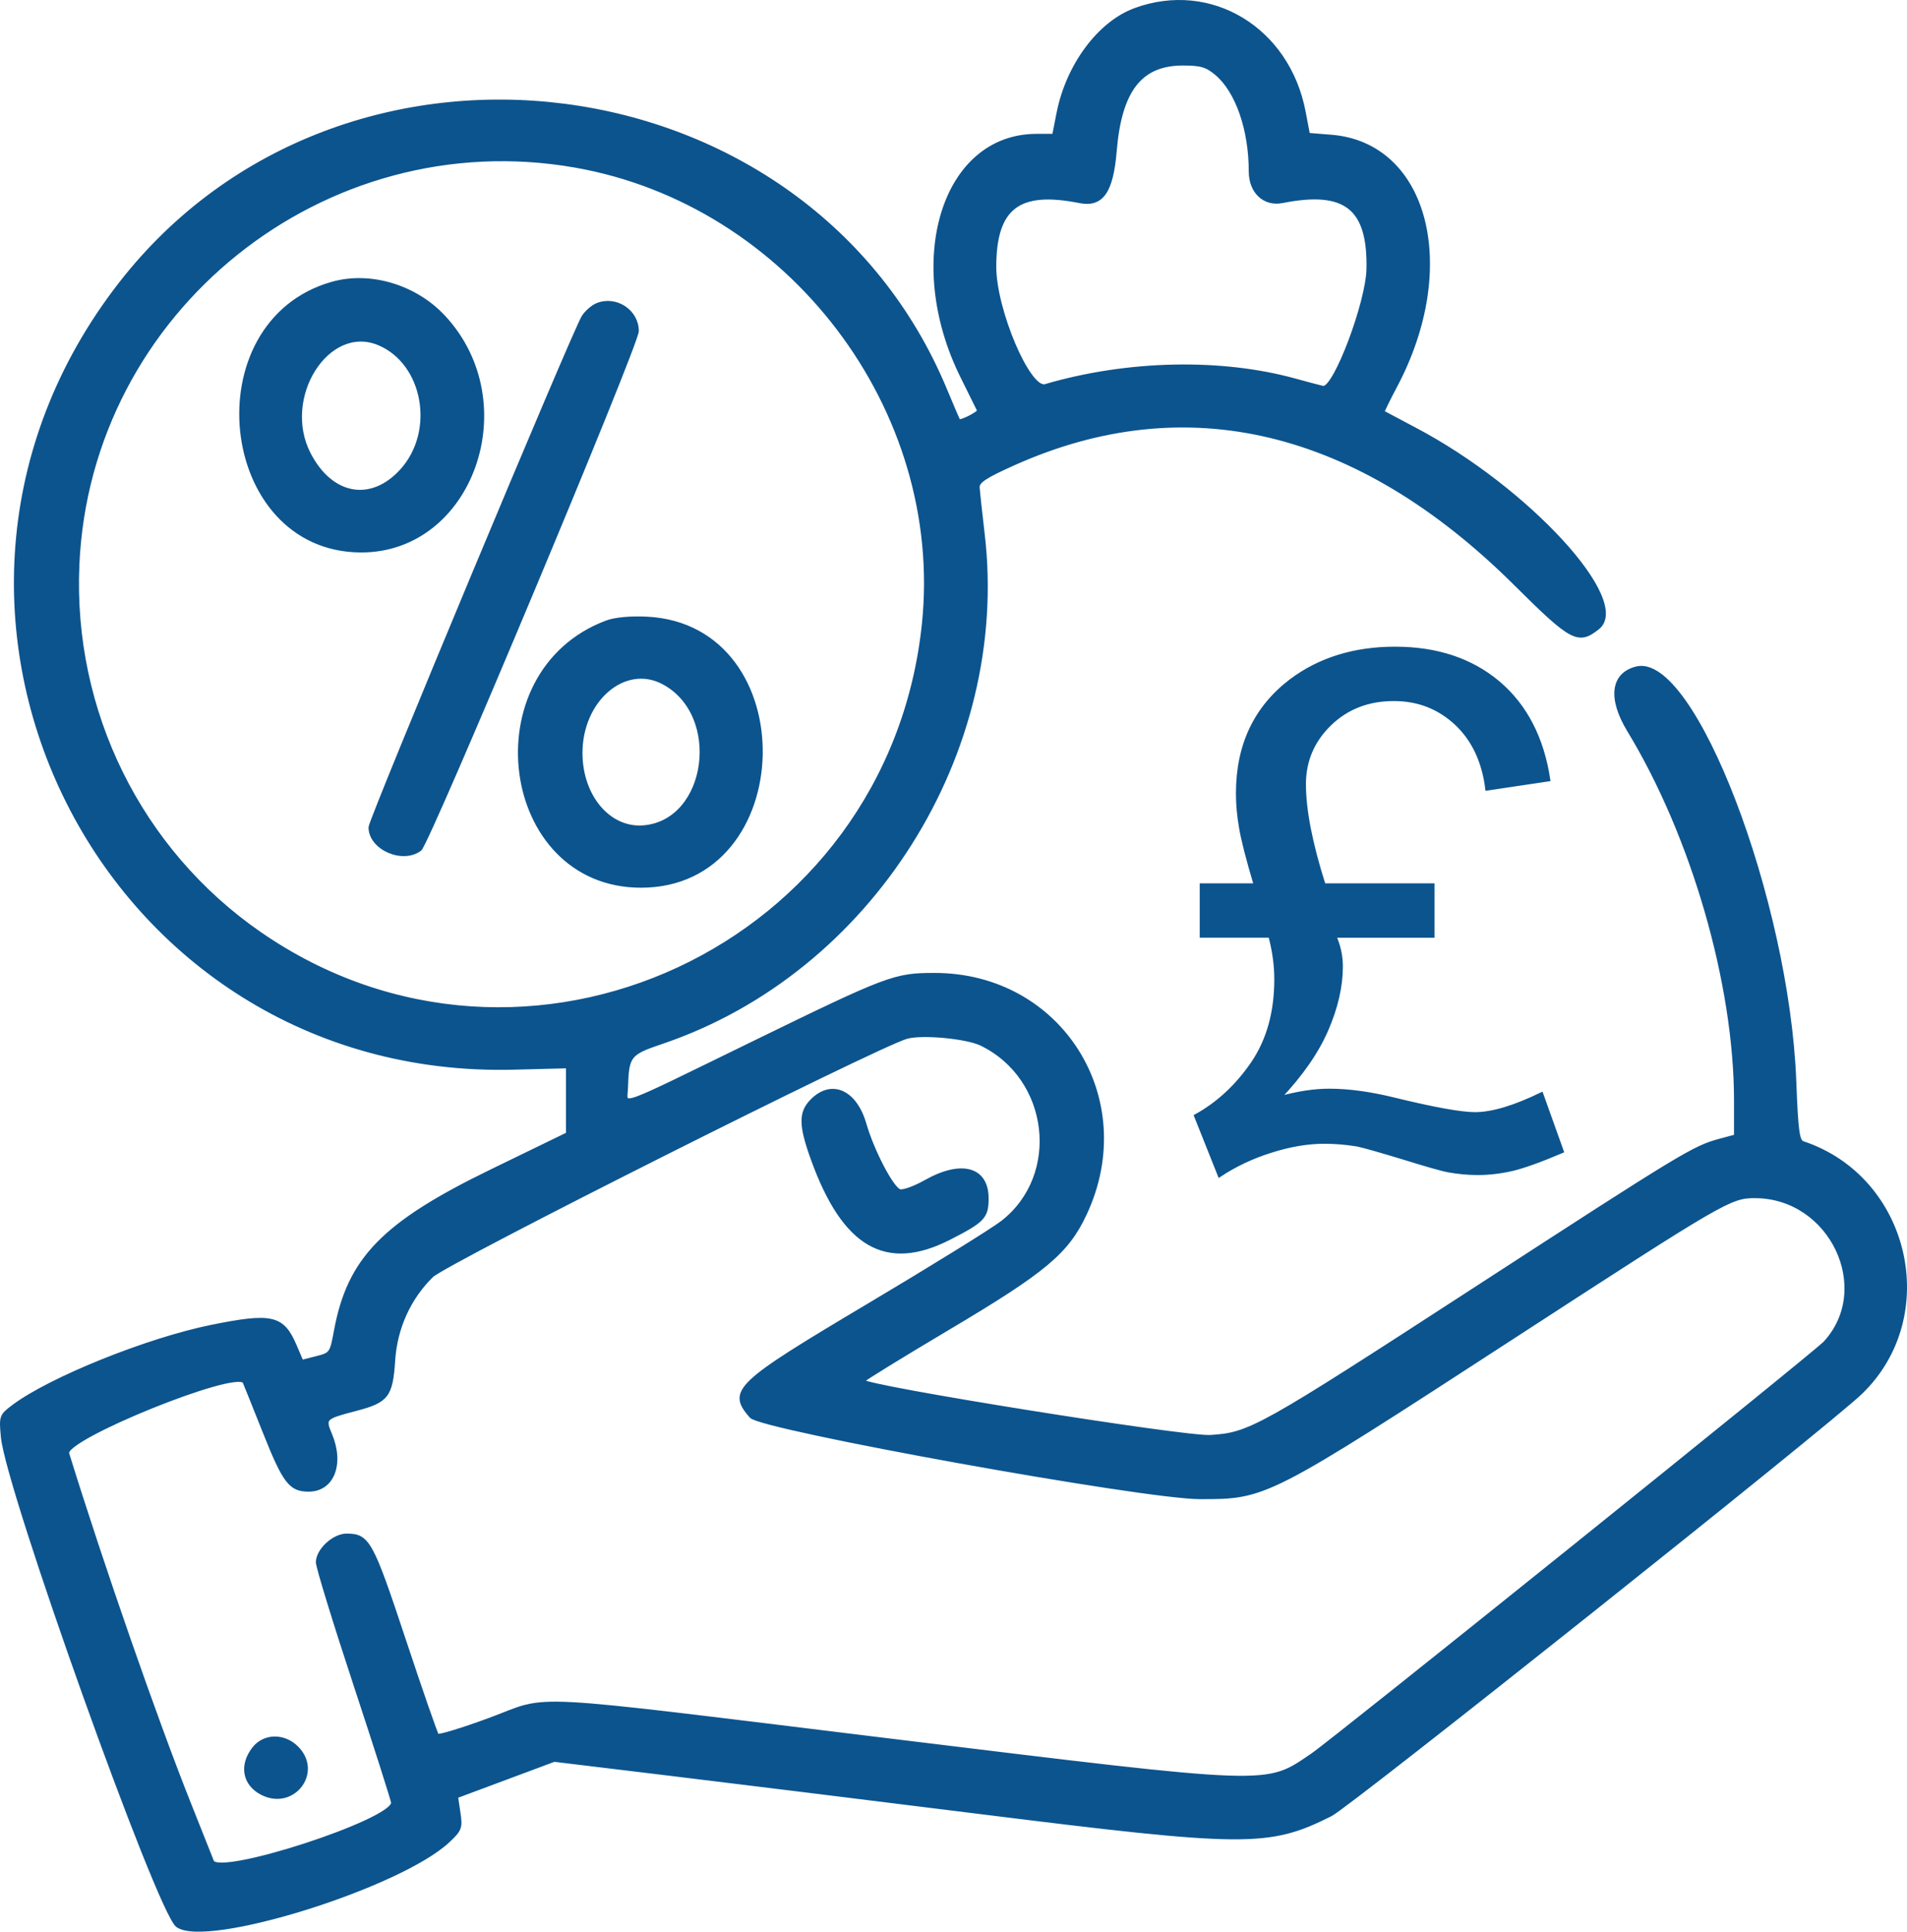 <?xml version="1.0" encoding="UTF-8"?>
<svg xmlns="http://www.w3.org/2000/svg" xmlns:xlink="http://www.w3.org/1999/xlink" xmlns:xodm="http://www.corel.com/coreldraw/odm/2003" xml:space="preserve" version="1.1" style="shape-rendering:geometricPrecision; text-rendering:geometricPrecision; image-rendering:optimizeQuality; fill-rule:evenodd; clip-rule:evenodd" viewBox="440.32 475.8 4125.53 4177.67">
 <defs>
  <style type="text/css">
   
    .str0 {stroke:#0C548E;stroke-width:6.94;stroke-miterlimit:2.613}
    .fil1 {fill:none}
    .fil0 {fill:#0C548E}
   
  </style>
 </defs>
 <g id="Layer_x0020_1">
  <g>
   <path id="path0" class="fil0" d="M2196.83 2855.73c-25.7,25.69 -25.49,53.3 0.94,126.57 68,188.49 159.44,241.42 296.47,171.56 73.35,-37.41 81.37,-45.89 81.37,-86.18 0,-65.29 -55.39,-80.44 -133.31,-36.46 -23.94,13.51 -49.15,22.43 -56,19.79 -16.74,-6.42 -58.35,-86.31 -75.01,-143.99 -20.52,-71.11 -71.72,-94.06 -114.46,-51.3l0 0zm698.8 -2358.99c-77.71,28.57 -145.82,120.34 -166.2,223.91l-9.46 48.04 -37.59 0.07c-200.87,0.43 -284.81,271.27 -161.4,520.76 18.82,38.04 35.25,71.28 36.5,73.87 2.34,4.85 -39.31,26.21 -43.03,22.05 -1.15,-1.29 -13.82,-30.71 -28.17,-65.37 -297.26,-718.14 -1305.46,-848.47 -1785.79,-230.85 -548.16,704.81 -38.68,1719.53 851.79,1696.51l115.94 -3 0 72.61 0 72.62 -164.23 79.78c-234.07,113.7 -308.96,190.45 -337.74,346.13 -9.09,49.17 -9.95,50.38 -41.13,58.28l-31.83 8.08 -14.56 -33.99c-26.97,-62.9 -50.02,-68.21 -181.07,-41.7 -138.3,27.99 -349.39,113.04 -428.78,172.77 -26.7,20.08 -27.35,21.96 -23.18,66.27 10.77,114.42 336.71,1025.59 378,1056.74 61.67,46.53 481.61,-84.45 586.5,-182.93 25.86,-24.28 27.59,-28.91 22.76,-61.1l-5.22 -34.85 105.75 -39.44 105.76 -39.44 242.34 29.29c133.29,16.1 438.27,53.73 677.74,83.61 577.47,72.05 625.48,72.36 760,4.99 40.67,-20.37 1075.96,-844.27 1146.75,-912.59 172.27,-166.28 103.08,-464.71 -125.32,-540.57 -10.89,-3.61 -13.8,-25.23 -17.92,-133.22 -14.93,-391.11 -219.25,-924.31 -342.37,-893.42 -52.28,13.13 -58.84,65.5 -16.85,134.61 139.07,228.95 231.45,548.59 231.45,800.91l0 76.58 -34.54 9.3c-55.98,15.07 -80.06,29.68 -525.61,318.75 -471.75,306.06 -490.25,316.4 -576.13,321.91 -55.98,3.59 -752.12,-107.85 -751.55,-120.31 0.11,-2.26 83.42,-53.55 185.15,-113.98 208.81,-124.04 256.61,-164.04 295.61,-247.39 116.24,-248.4 -53.25,-517.59 -325.88,-517.59 -86.61,0 -100.09,5.09 -395.85,149.33 -298.72,145.69 -272.19,136.2 -270.94,96.83 2.25,-71.25 5.31,-75.2 77.67,-99.72 450.28,-152.65 749.55,-626.29 694.13,-1098.6 -5.51,-46.99 -10.44,-92.63 -10.94,-101.41 -0.72,-12.59 15.57,-23.35 77.42,-51.07 372.55,-167.02 744.9,-77.83 1084.61,259.78 122.5,121.74 136.17,129.06 178.74,95.56 72.91,-57.35 -151.47,-301.71 -394.91,-430.05 -37.32,-19.67 -68.72,-36.35 -69.75,-37.07 -1.04,-0.71 11.2,-25.95 27.2,-56.09 136.63,-257.3 67.99,-523.63 -139.24,-540.26l-49.55 -3.98 -9.24 -48.64c-34.23,-180.1 -201.97,-281.61 -365.82,-221.36l0 0zm176.14 138.7c44.68,37.59 73.51,120.54 73.51,211.47 0,44.03 30.26,72.39 69.05,64.7 136.59,-27.05 188.24,13.57 185.59,145.99 -1.45,72.25 -70.72,256.34 -96.45,256.35 -2.07,0 -29.51,-7.13 -60.98,-15.85 -160.74,-44.54 -363.63,-40.07 -540.8,11.93 -35.55,10.43 -109.94,-164.6 -109.61,-257.93 0.44,-127.63 51.7,-166.83 183.66,-140.47 48.19,9.63 69.57,-20.69 76.89,-108.98 10.92,-131.79 55.1,-188.57 146.76,-188.57 38.87,0 51.4,3.7 72.4,21.37l0 0zm-1387.63 199.35c464.04,81.09 802.6,526.19 753.92,991.18 -73.11,698.3 -861.43,1065.46 -1435.52,668.58 -259.3,-179.25 -408.05,-480.29 -394.02,-797.4 24.32,-549.96 532.4,-957.29 1075.63,-862.36l0 0zm-524.95 253.78c-297.67,83.89 -245.28,577.24 61.44,578.61 239.87,1.06 353.61,-320.39 179.31,-506.72 -61.53,-65.78 -159.06,-94.89 -240.75,-71.89l0 0zm572.57 46.24c-9.81,4.04 -23.25,15.79 -29.87,26.11 -19.67,30.65 -460.93,1087.68 -460.93,1104.13 0,45.41 70.09,76.43 108.06,47.83 17.87,-13.46 469.74,-1091.82 469.74,-1121.01 0,-43.41 -46.39,-73.82 -87.01,-57.06l0 0zm-472.09 84.33c99.39,41.53 126.01,189.15 49.39,273.96 -65.55,72.55 -152.2,57.07 -200.04,-35.74 -62.69,-121.6 40.23,-284.35 150.65,-238.22l0 0zm493.04 601.96c-289.94,108.48 -229.83,571.13 74.2,571.13 338.17,0 350.55,-562.29 12.76,-579.25 -35.4,-1.78 -68.85,1.35 -86.96,8.13l0 0zm121.4 130.9c131,68.17 100.02,300.52 -41.64,312.27 -74.1,6.15 -135.2,-65.57 -135.59,-159.17 -0.47,-114.84 93.97,-196.43 177.23,-153.1l0 0zm689.02 782.09c150.75,73.15 175.61,283.57 45.48,384.91 -21.22,16.53 -152.51,97.8 -291.75,180.61 -285.03,169.5 -300.48,184.21 -251.91,239.76 22.73,26.01 848.67,175.06 970.78,175.2 143.63,0.17 143.87,0.04 680.52,-348.47 453.59,-294.57 467.23,-302.5 520.34,-302.5 164.3,0 259.52,198.94 151.37,316.26 -20.99,22.77 -1060.41,858.17 -1108.42,890.85 -102.26,69.61 -78.87,70.42 -911.46,-31.18 -819.47,-100 -732.3,-95.45 -867.98,-45.37 -59.72,22.04 -110.87,37.61 -113.67,34.59 -2.8,-3.01 -35.15,-96.14 -71.89,-206.92 -70.49,-212.53 -77.82,-225.81 -124.59,-225.81 -28,0 -62.94,32.56 -62.89,58.63 0.03,10.28 36.65,129.57 81.39,265.11 44.74,135.54 81.34,250.21 81.34,254.83 0,39.59 -376.63,161.87 -390.23,126.7 -3.74,-9.69 -25.11,-63.39 -47.48,-119.33 -73.13,-182.85 -190.33,-519.37 -265.63,-762.6 -9.99,-32.3 363.19,-183.51 382.06,-154.81 0.68,1.04 20.2,49.56 43.39,107.83 43.37,109.06 56.3,125.99 96.18,125.99 51.65,0 73.8,-56.14 47.24,-119.71 -14.97,-35.85 -14.05,-36.75 55.61,-55.01 67.04,-17.58 75.76,-29.02 80.8,-106.08 4.56,-69.72 33.89,-134.37 82.66,-182.24 29.89,-29.33 962.15,-497.87 1027.2,-516.24 33.32,-9.42 129.65,-0.48 161.52,14.99l0 0zm-1573.84 1522.84c-28.61,36.36 -21.32,77.42 17.27,97.37 67.61,34.96 129.51,-45.44 76.09,-98.84 -28,-28 -70.7,-27.33 -93.36,1.47zm2315.22 -1867.25l235.65 0 0 110.65 -212.34 0c9.48,21.78 14.09,43.55 14.09,65.57 0,43.03 -10.5,88.88 -31.25,136.78 -20.75,48.16 -54.81,97.33 -102.46,147.54 39.7,-11.01 75.56,-16.39 108.09,-16.39 41.5,0 88.37,6.41 140.37,19.21 86.07,21 144.21,31.5 174.69,31.5 36.88,0 85.04,-14.34 143.95,-43.03l44.57 124.49c-46.11,19.72 -81.96,32.53 -107.07,38.68 -25.36,5.89 -50.72,8.96 -75.56,8.96 -21.26,0 -42.52,-2.05 -64.04,-5.89 -13.57,-2.56 -46.11,-11.78 -97.33,-27.67 -51.48,-15.63 -84.78,-25.1 -99.64,-28.18 -23.56,-3.84 -47.13,-5.89 -70.7,-5.89 -36.11,0 -74.54,6.41 -115.52,19.47 -40.98,12.81 -78.12,30.48 -111.68,52.76l-51.49 -129.09c48.41,-26.64 89.4,-64.81 123.21,-114.24 33.55,-49.43 50.46,-109.89 50.46,-181.09 0,-30.74 -4.35,-61.73 -12.81,-93.5l-148.56 0 0 -110.65 116.8 0c-16.65,-56.09 -27.15,-96.82 -31.51,-122.69 -4.61,-25.87 -6.91,-50.97 -6.91,-75.31 0,-104.25 38.42,-185.45 115.52,-244.1 61.99,-46.36 137.04,-69.67 225.15,-69.67 90.67,0 165.21,24.85 224.13,74.54 58.66,49.94 94.77,119.87 108.35,209.78l-133.7 19.98c-7.43,-59.94 -29.97,-107.32 -67.11,-141.91 -37.4,-34.58 -81.97,-51.74 -134.22,-51.74 -55.58,0 -101.69,17.93 -138.57,53.79 -36.63,35.6 -55.07,78.89 -55.07,129.61 0,55.58 14.09,128.07 42.52,217.72z"></path>
   <path id="_1" class="fil1 str0" d="M2196.83 2855.73c-25.7,25.69 -25.49,53.3 0.94,126.57 68,188.49 159.44,241.42 296.47,171.56 73.35,-37.41 81.37,-45.89 81.37,-86.18 0,-65.29 -55.39,-80.44 -133.31,-36.46 -23.94,13.51 -49.15,22.43 -56,19.79 -16.74,-6.42 -58.35,-86.31 -75.01,-143.99 -20.52,-71.11 -71.72,-94.06 -114.46,-51.3m698.8 -2358.99c-77.71,28.57 -145.82,120.34 -166.2,223.91l-9.46 48.04 -37.59 0.07c-200.87,0.43 -284.81,271.27 -161.4,520.76 18.82,38.04 35.25,71.28 36.5,73.87 2.34,4.85 -39.31,26.21 -43.03,22.05 -1.15,-1.29 -13.82,-30.71 -28.17,-65.37 -297.26,-718.14 -1305.46,-848.47 -1785.79,-230.85 -548.16,704.81 -38.68,1719.53 851.79,1696.51l115.94 -3 0 72.61 0 72.62 -164.23 79.78c-234.07,113.7 -308.96,190.45 -337.74,346.13 -9.09,49.17 -9.95,50.38 -41.13,58.28l-31.83 8.08 -14.56 -33.99c-26.97,-62.9 -50.02,-68.21 -181.07,-41.7 -138.3,27.99 -349.39,113.04 -428.78,172.77 -26.7,20.08 -27.35,21.96 -23.18,66.27 10.77,114.42 336.71,1025.59 378,1056.74 61.67,46.53 481.61,-84.45 586.5,-182.93 25.86,-24.28 27.59,-28.91 22.76,-61.1l-5.22 -34.85 105.75 -39.44 105.76 -39.44 242.34 29.29c133.29,16.1 438.27,53.73 677.74,83.61 577.47,72.05 625.48,72.36 760,4.99 40.67,-20.37 1075.96,-844.27 1146.75,-912.59 172.27,-166.28 103.08,-464.71 -125.32,-540.57 -10.89,-3.61 -13.8,-25.23 -17.92,-133.22 -14.93,-391.11 -219.25,-924.31 -342.37,-893.42 -52.28,13.13 -58.84,65.5 -16.85,134.61 139.07,228.95 231.45,548.59 231.45,800.91l0 76.58 -34.54 9.3c-55.98,15.07 -80.06,29.68 -525.61,318.75 -471.75,306.06 -490.25,316.4 -576.13,321.91 -55.98,3.59 -752.12,-107.85 -751.55,-120.31 0.11,-2.26 83.42,-53.55 185.15,-113.98 208.81,-124.04 256.61,-164.04 295.61,-247.39 116.24,-248.4 -53.25,-517.59 -325.88,-517.59 -86.61,0 -100.09,5.09 -395.85,149.33 -298.72,145.69 -272.19,136.2 -270.94,96.83 2.25,-71.25 5.31,-75.2 77.67,-99.72 450.28,-152.65 749.55,-626.29 694.13,-1098.6 -5.51,-46.99 -10.44,-92.63 -10.94,-101.41 -0.72,-12.59 15.57,-23.35 77.42,-51.07 372.55,-167.02 744.9,-77.83 1084.61,259.78 122.5,121.74 136.17,129.06 178.74,95.56 72.91,-57.35 -151.47,-301.71 -394.91,-430.05 -37.32,-19.67 -68.72,-36.35 -69.75,-37.07 -1.04,-0.71 11.2,-25.95 27.2,-56.09 136.63,-257.3 67.99,-523.63 -139.24,-540.26l-49.55 -3.98 -9.24 -48.64c-34.23,-180.1 -201.97,-281.61 -365.82,-221.36m176.14 138.7c44.68,37.59 73.51,120.54 73.51,211.47 0,44.03 30.26,72.39 69.05,64.7 136.59,-27.05 188.24,13.57 185.59,145.99 -1.45,72.25 -70.72,256.34 -96.45,256.35 -2.07,0 -29.51,-7.13 -60.98,-15.85 -160.74,-44.54 -363.63,-40.07 -540.8,11.93 -35.55,10.43 -109.94,-164.6 -109.61,-257.93 0.44,-127.63 51.7,-166.83 183.66,-140.47 48.19,9.63 69.57,-20.69 76.89,-108.98 10.92,-131.79 55.1,-188.57 146.76,-188.57 38.87,0 51.4,3.7 72.4,21.37m-1387.63 199.35c464.04,81.09 802.6,526.19 753.92,991.18 -73.11,698.3 -861.43,1065.46 -1435.52,668.58 -259.3,-179.25 -408.05,-480.29 -394.02,-797.4 24.32,-549.96 532.4,-957.29 1075.63,-862.36m-524.95 253.78c-297.67,83.89 -245.28,577.24 61.44,578.61 239.87,1.06 353.61,-320.39 179.31,-506.72 -61.53,-65.78 -159.06,-94.89 -240.75,-71.89m572.57 46.24c-9.81,4.04 -23.25,15.79 -29.87,26.11 -19.67,30.65 -460.93,1087.68 -460.93,1104.13 0,45.41 70.09,76.43 108.06,47.83 17.87,-13.46 469.74,-1091.82 469.74,-1121.01 0,-43.41 -46.39,-73.82 -87.01,-57.06m-472.09 84.33c99.39,41.53 126.01,189.15 49.39,273.96 -65.55,72.55 -152.2,57.07 -200.04,-35.74 -62.69,-121.6 40.23,-284.35 150.65,-238.22m493.04 601.96c-289.94,108.48 -229.83,571.13 74.2,571.13 338.17,0 350.55,-562.29 12.76,-579.25 -35.4,-1.78 -68.85,1.35 -86.96,8.13m121.4 130.9c131,68.17 100.02,300.52 -41.64,312.27 -74.1,6.15 -135.2,-65.57 -135.59,-159.17 -0.47,-114.84 93.97,-196.43 177.23,-153.1m689.02 782.09c150.75,73.15 175.61,283.57 45.48,384.91 -21.22,16.53 -152.51,97.8 -291.75,180.61 -285.03,169.5 -300.48,184.21 -251.91,239.76 22.73,26.01 848.67,175.06 970.78,175.2 143.63,0.17 143.87,0.04 680.52,-348.47 453.59,-294.57 467.23,-302.5 520.34,-302.5 164.3,0 259.52,198.94 151.37,316.26 -20.99,22.77 -1060.41,858.17 -1108.42,890.85 -102.26,69.61 -78.87,70.42 -911.46,-31.18 -819.47,-100 -732.3,-95.45 -867.98,-45.37 -59.72,22.04 -110.87,37.61 -113.67,34.59 -2.8,-3.01 -35.15,-96.14 -71.89,-206.92 -70.49,-212.53 -77.82,-225.81 -124.59,-225.81 -28,0 -62.94,32.56 -62.89,58.63 0.03,10.28 36.65,129.57 81.39,265.11 44.74,135.54 81.34,250.21 81.34,254.83 0,39.59 -376.63,161.87 -390.23,126.7 -3.74,-9.69 -25.11,-63.39 -47.48,-119.33 -73.13,-182.85 -190.33,-519.37 -265.63,-762.6 -9.99,-32.3 363.19,-183.51 382.06,-154.81 0.68,1.04 20.2,49.56 43.39,107.83 43.37,109.06 56.3,125.99 96.18,125.99 51.65,0 73.8,-56.14 47.24,-119.71 -14.97,-35.85 -14.05,-36.75 55.61,-55.01 67.04,-17.58 75.76,-29.02 80.8,-106.08 4.56,-69.72 33.89,-134.37 82.66,-182.24 29.89,-29.33 962.15,-497.87 1027.2,-516.24 33.32,-9.42 129.65,-0.48 161.52,14.99m-1573.84 1522.84c-28.61,36.36 -21.32,77.42 17.27,97.37 67.61,34.96 129.51,-45.44 76.09,-98.84 -28,-28 -70.7,-27.33 -93.36,1.47zm2315.22 -1867.25l235.65 0 0 110.65 -212.34 0c9.48,21.78 14.09,43.55 14.09,65.57 0,43.03 -10.5,88.88 -31.25,136.78 -20.75,48.16 -54.81,97.33 -102.46,147.54 39.7,-11.01 75.56,-16.39 108.09,-16.39 41.5,0 88.37,6.41 140.37,19.21 86.07,21 144.21,31.5 174.69,31.5 36.88,0 85.04,-14.34 143.95,-43.03l44.57 124.49c-46.11,19.72 -81.96,32.53 -107.07,38.68 -25.36,5.89 -50.72,8.96 -75.56,8.96 -21.26,0 -42.52,-2.05 -64.04,-5.89 -13.57,-2.56 -46.11,-11.78 -97.33,-27.67 -51.48,-15.63 -84.78,-25.1 -99.64,-28.18 -23.56,-3.84 -47.13,-5.89 -70.7,-5.89 -36.11,0 -74.54,6.41 -115.52,19.47 -40.98,12.81 -78.12,30.48 -111.68,52.76l-51.49 -129.09c48.41,-26.64 89.4,-64.81 123.21,-114.24 33.55,-49.43 50.46,-109.89 50.46,-181.09 0,-30.74 -4.35,-61.73 -12.81,-93.5l-148.56 0 0 -110.65 116.8 0c-16.65,-56.09 -27.15,-96.82 -31.51,-122.69 -4.61,-25.87 -6.91,-50.97 -6.91,-75.31 0,-104.25 38.42,-185.45 115.52,-244.1 61.99,-46.36 137.04,-69.67 225.15,-69.67 90.67,0 165.21,24.85 224.13,74.54 58.66,49.94 94.77,119.87 108.35,209.78l-133.7 19.98c-7.43,-59.94 -29.97,-107.32 -67.11,-141.91 -37.4,-34.58 -81.97,-51.74 -134.22,-51.74 -55.58,0 -101.69,17.93 -138.57,53.79 -36.63,35.6 -55.07,78.89 -55.07,129.61 0,55.58 14.09,128.07 42.52,217.72z"></path>
  </g>
  <rect class="fil1" x="183.01" y="347.07" width="4520.44" height="4520.44"></rect>
 </g>
</svg>
